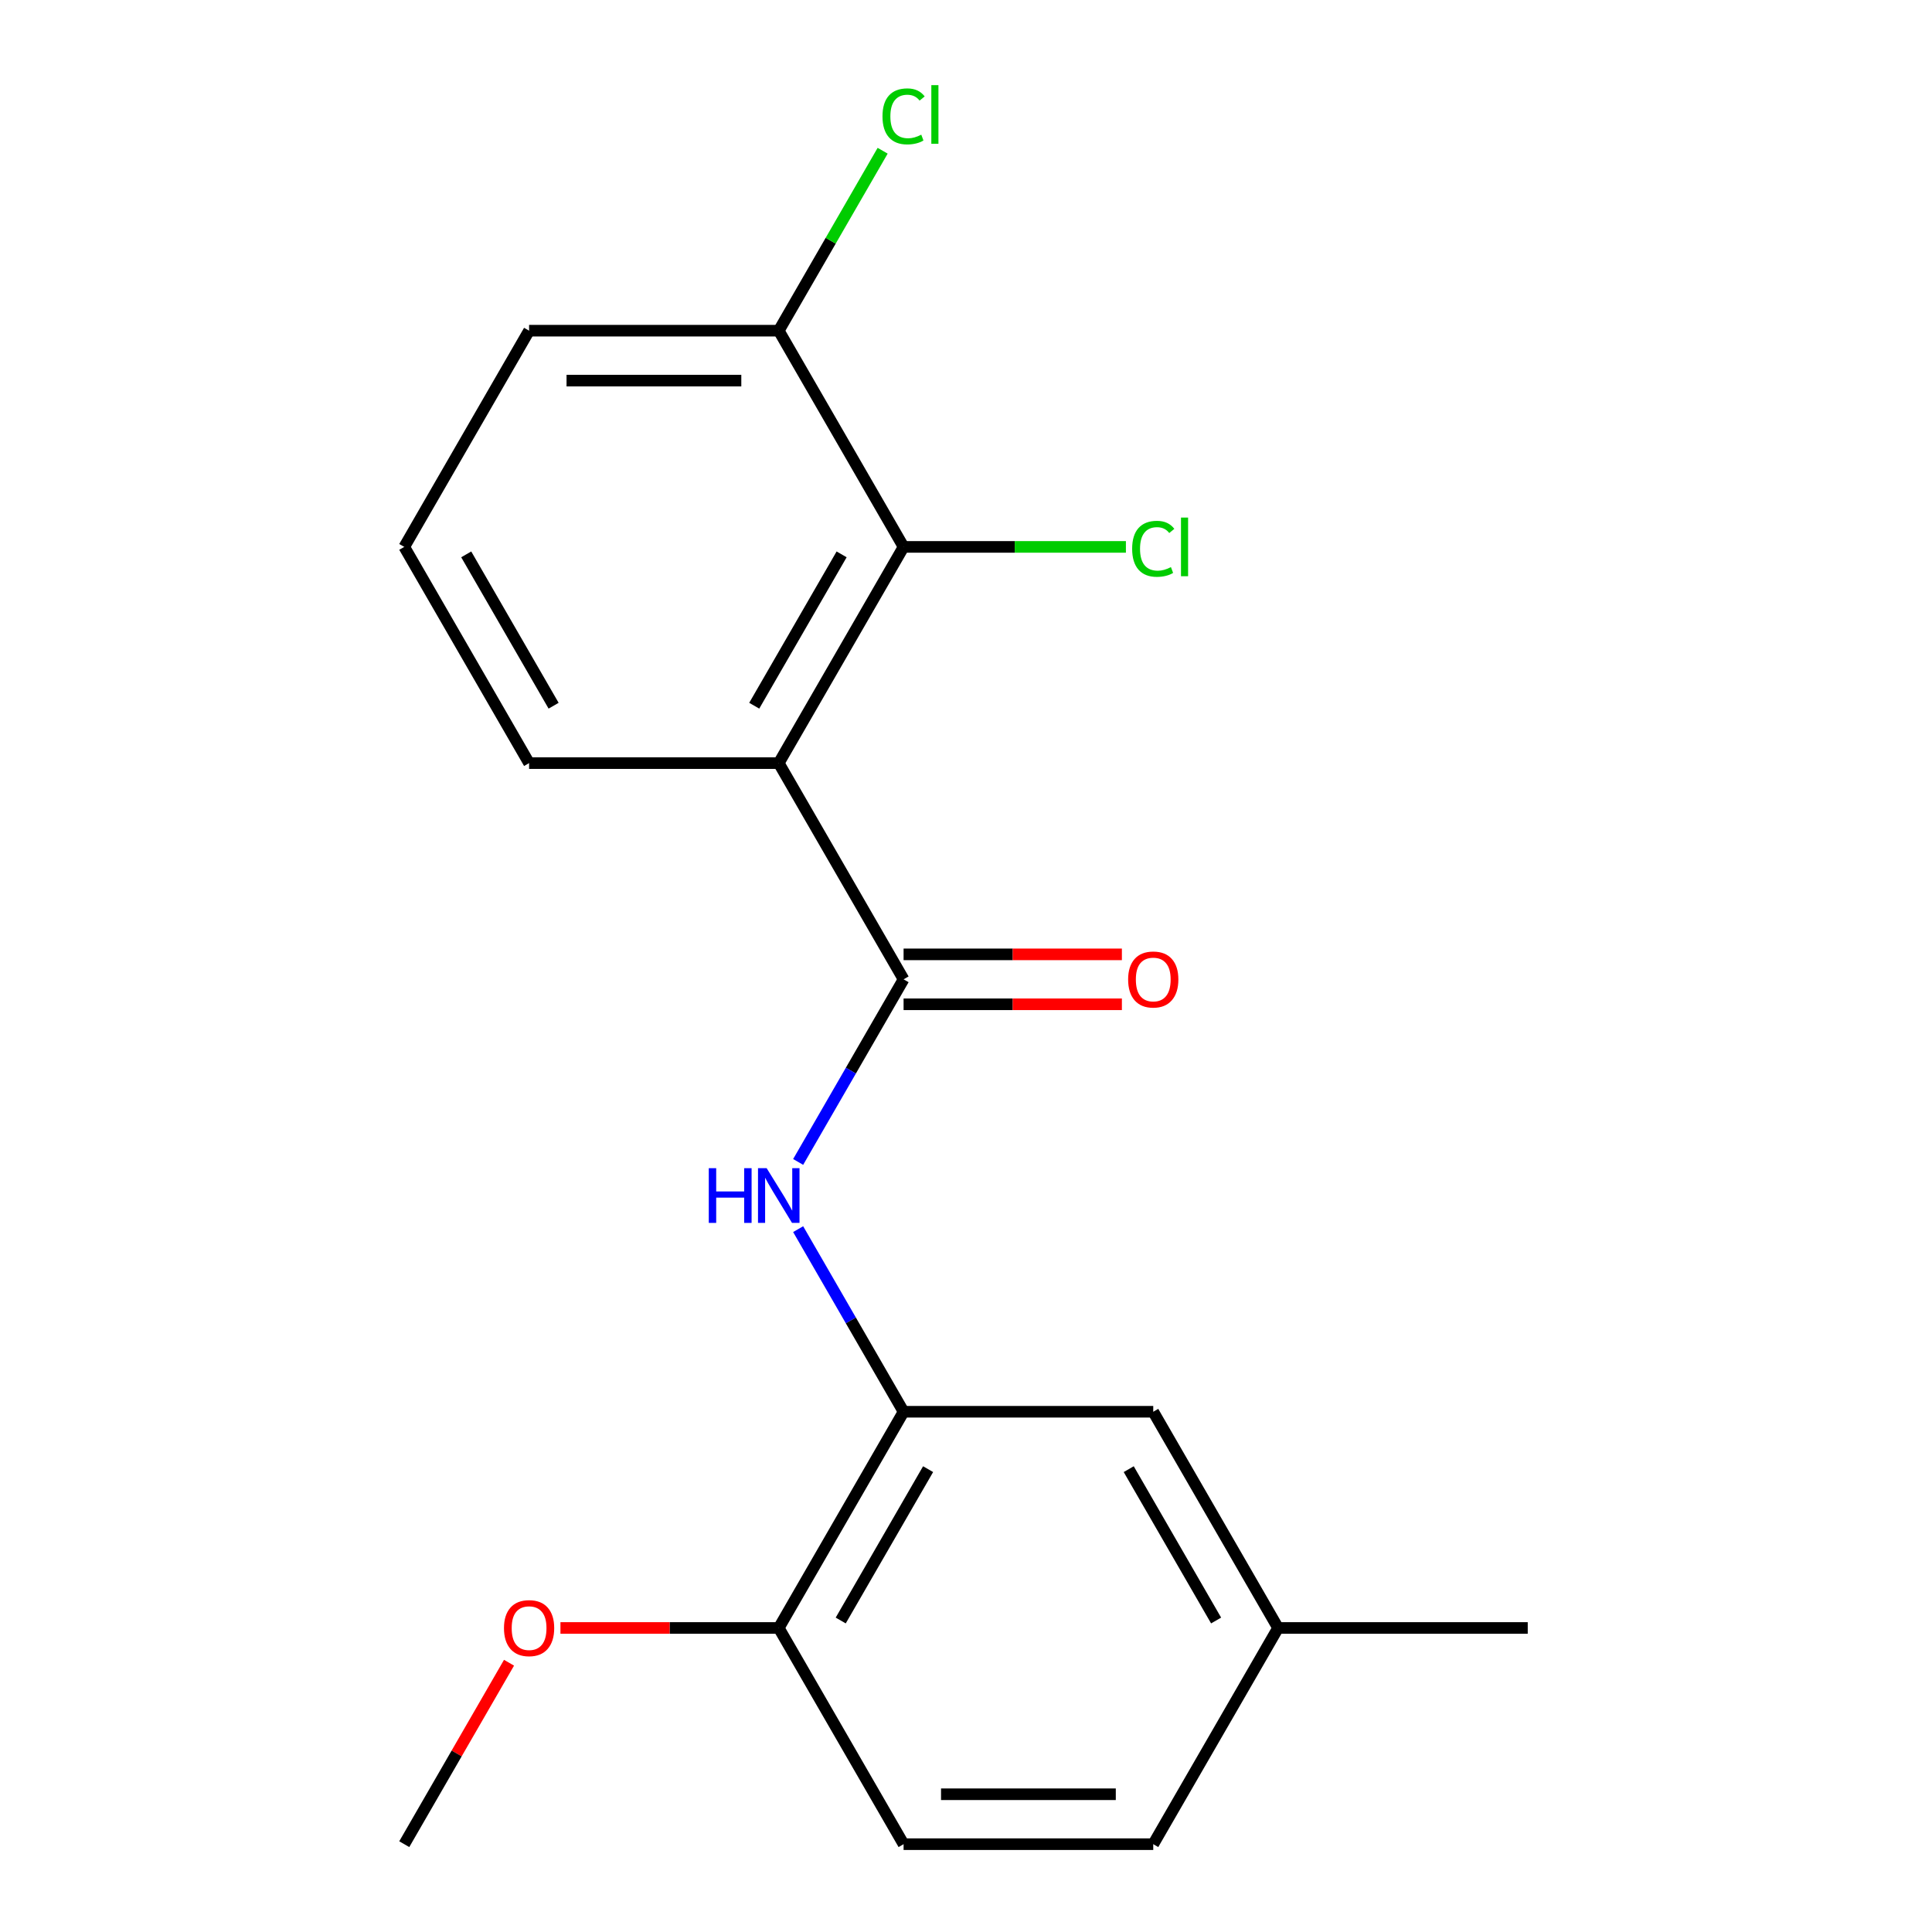 <?xml version='1.0' encoding='iso-8859-1'?>
<svg version='1.1' baseProfile='full'
              xmlns='http://www.w3.org/2000/svg'
                      xmlns:rdkit='http://www.rdkit.org/xml'
                      xmlns:xlink='http://www.w3.org/1999/xlink'
                  xml:space='preserve'
width='1000px' height='1000px' viewBox='0 0 1000 1000'>
<!-- END OF HEADER -->
<rect style='opacity:1.0;fill:#FFFFFF;stroke:none' width='1000' height='1000' x='0' y='0'> </rect>
<path class='bond-0' d='M 403.082,394.987 L 467.694,506.898' style='fill:none;fill-rule:evenodd;stroke:#000000;stroke-width:6px;stroke-linecap:butt;stroke-linejoin:miter;stroke-opacity:1' />
<path class='bond-2' d='M 403.082,394.987 L 467.694,283.075' style='fill:none;fill-rule:evenodd;stroke:#000000;stroke-width:6px;stroke-linecap:butt;stroke-linejoin:miter;stroke-opacity:1' />
<path class='bond-2' d='M 390.391,365.277 L 435.62,286.939' style='fill:none;fill-rule:evenodd;stroke:#000000;stroke-width:6px;stroke-linecap:butt;stroke-linejoin:miter;stroke-opacity:1' />
<path class='bond-10' d='M 403.082,394.987 L 273.857,394.987' style='fill:none;fill-rule:evenodd;stroke:#000000;stroke-width:6px;stroke-linecap:butt;stroke-linejoin:miter;stroke-opacity:1' />
<path class='bond-1' d='M 467.694,506.898 L 440.408,554.159' style='fill:none;fill-rule:evenodd;stroke:#000000;stroke-width:6px;stroke-linecap:butt;stroke-linejoin:miter;stroke-opacity:1' />
<path class='bond-1' d='M 440.408,554.159 L 413.122,601.42' style='fill:none;fill-rule:evenodd;stroke:#0000FF;stroke-width:6px;stroke-linecap:butt;stroke-linejoin:miter;stroke-opacity:1' />
<path class='bond-4' d='M 467.694,519.821 L 524.191,519.821' style='fill:none;fill-rule:evenodd;stroke:#000000;stroke-width:6px;stroke-linecap:butt;stroke-linejoin:miter;stroke-opacity:1' />
<path class='bond-4' d='M 524.191,519.821 L 580.688,519.821' style='fill:none;fill-rule:evenodd;stroke:#FF0000;stroke-width:6px;stroke-linecap:butt;stroke-linejoin:miter;stroke-opacity:1' />
<path class='bond-4' d='M 467.694,493.976 L 524.191,493.976' style='fill:none;fill-rule:evenodd;stroke:#000000;stroke-width:6px;stroke-linecap:butt;stroke-linejoin:miter;stroke-opacity:1' />
<path class='bond-4' d='M 524.191,493.976 L 580.688,493.976' style='fill:none;fill-rule:evenodd;stroke:#FF0000;stroke-width:6px;stroke-linecap:butt;stroke-linejoin:miter;stroke-opacity:1' />
<path class='bond-3' d='M 413.122,636.201 L 440.408,683.461' style='fill:none;fill-rule:evenodd;stroke:#0000FF;stroke-width:6px;stroke-linecap:butt;stroke-linejoin:miter;stroke-opacity:1' />
<path class='bond-3' d='M 440.408,683.461 L 467.694,730.722' style='fill:none;fill-rule:evenodd;stroke:#000000;stroke-width:6px;stroke-linecap:butt;stroke-linejoin:miter;stroke-opacity:1' />
<path class='bond-6' d='M 467.694,283.075 L 403.082,171.163' style='fill:none;fill-rule:evenodd;stroke:#000000;stroke-width:6px;stroke-linecap:butt;stroke-linejoin:miter;stroke-opacity:1' />
<path class='bond-9' d='M 467.694,283.075 L 525.231,283.075' style='fill:none;fill-rule:evenodd;stroke:#000000;stroke-width:6px;stroke-linecap:butt;stroke-linejoin:miter;stroke-opacity:1' />
<path class='bond-9' d='M 525.231,283.075 L 582.768,283.075' style='fill:none;fill-rule:evenodd;stroke:#00CC00;stroke-width:6px;stroke-linecap:butt;stroke-linejoin:miter;stroke-opacity:1' />
<path class='bond-5' d='M 467.694,730.722 L 403.082,842.634' style='fill:none;fill-rule:evenodd;stroke:#000000;stroke-width:6px;stroke-linecap:butt;stroke-linejoin:miter;stroke-opacity:1' />
<path class='bond-5' d='M 480.384,760.431 L 435.156,838.769' style='fill:none;fill-rule:evenodd;stroke:#000000;stroke-width:6px;stroke-linecap:butt;stroke-linejoin:miter;stroke-opacity:1' />
<path class='bond-7' d='M 467.694,730.722 L 596.918,730.722' style='fill:none;fill-rule:evenodd;stroke:#000000;stroke-width:6px;stroke-linecap:butt;stroke-linejoin:miter;stroke-opacity:1' />
<path class='bond-8' d='M 403.082,842.634 L 467.694,954.545' style='fill:none;fill-rule:evenodd;stroke:#000000;stroke-width:6px;stroke-linecap:butt;stroke-linejoin:miter;stroke-opacity:1' />
<path class='bond-14' d='M 403.082,842.634 L 346.585,842.634' style='fill:none;fill-rule:evenodd;stroke:#000000;stroke-width:6px;stroke-linecap:butt;stroke-linejoin:miter;stroke-opacity:1' />
<path class='bond-14' d='M 346.585,842.634 L 290.088,842.634' style='fill:none;fill-rule:evenodd;stroke:#FF0000;stroke-width:6px;stroke-linecap:butt;stroke-linejoin:miter;stroke-opacity:1' />
<path class='bond-12' d='M 403.082,171.163 L 429.969,124.593' style='fill:none;fill-rule:evenodd;stroke:#000000;stroke-width:6px;stroke-linecap:butt;stroke-linejoin:miter;stroke-opacity:1' />
<path class='bond-12' d='M 429.969,124.593 L 456.857,78.022' style='fill:none;fill-rule:evenodd;stroke:#00CC00;stroke-width:6px;stroke-linecap:butt;stroke-linejoin:miter;stroke-opacity:1' />
<path class='bond-19' d='M 403.082,171.163 L 273.857,171.163' style='fill:none;fill-rule:evenodd;stroke:#000000;stroke-width:6px;stroke-linecap:butt;stroke-linejoin:miter;stroke-opacity:1' />
<path class='bond-19' d='M 383.698,197.008 L 293.241,197.008' style='fill:none;fill-rule:evenodd;stroke:#000000;stroke-width:6px;stroke-linecap:butt;stroke-linejoin:miter;stroke-opacity:1' />
<path class='bond-11' d='M 596.918,730.722 L 661.531,842.634' style='fill:none;fill-rule:evenodd;stroke:#000000;stroke-width:6px;stroke-linecap:butt;stroke-linejoin:miter;stroke-opacity:1' />
<path class='bond-11' d='M 584.228,760.431 L 629.457,838.769' style='fill:none;fill-rule:evenodd;stroke:#000000;stroke-width:6px;stroke-linecap:butt;stroke-linejoin:miter;stroke-opacity:1' />
<path class='bond-20' d='M 467.694,954.545 L 596.918,954.545' style='fill:none;fill-rule:evenodd;stroke:#000000;stroke-width:6px;stroke-linecap:butt;stroke-linejoin:miter;stroke-opacity:1' />
<path class='bond-20' d='M 487.078,928.701 L 577.535,928.701' style='fill:none;fill-rule:evenodd;stroke:#000000;stroke-width:6px;stroke-linecap:butt;stroke-linejoin:miter;stroke-opacity:1' />
<path class='bond-15' d='M 273.857,394.987 L 209.245,283.075' style='fill:none;fill-rule:evenodd;stroke:#000000;stroke-width:6px;stroke-linecap:butt;stroke-linejoin:miter;stroke-opacity:1' />
<path class='bond-15' d='M 286.548,365.277 L 241.319,286.939' style='fill:none;fill-rule:evenodd;stroke:#000000;stroke-width:6px;stroke-linecap:butt;stroke-linejoin:miter;stroke-opacity:1' />
<path class='bond-13' d='M 661.531,842.634 L 596.918,954.545' style='fill:none;fill-rule:evenodd;stroke:#000000;stroke-width:6px;stroke-linecap:butt;stroke-linejoin:miter;stroke-opacity:1' />
<path class='bond-17' d='M 661.531,842.634 L 790.755,842.634' style='fill:none;fill-rule:evenodd;stroke:#000000;stroke-width:6px;stroke-linecap:butt;stroke-linejoin:miter;stroke-opacity:1' />
<path class='bond-18' d='M 263.47,860.624 L 236.357,907.585' style='fill:none;fill-rule:evenodd;stroke:#FF0000;stroke-width:6px;stroke-linecap:butt;stroke-linejoin:miter;stroke-opacity:1' />
<path class='bond-18' d='M 236.357,907.585 L 209.245,954.545' style='fill:none;fill-rule:evenodd;stroke:#000000;stroke-width:6px;stroke-linecap:butt;stroke-linejoin:miter;stroke-opacity:1' />
<path class='bond-16' d='M 209.245,283.075 L 273.857,171.163' style='fill:none;fill-rule:evenodd;stroke:#000000;stroke-width:6px;stroke-linecap:butt;stroke-linejoin:miter;stroke-opacity:1' />
<path  class='atom-2' d='M 366.862 604.65
L 370.702 604.65
L 370.702 616.69
L 385.182 616.69
L 385.182 604.65
L 389.022 604.65
L 389.022 632.97
L 385.182 632.97
L 385.182 619.89
L 370.702 619.89
L 370.702 632.97
L 366.862 632.97
L 366.862 604.65
' fill='#0000FF'/>
<path  class='atom-2' d='M 396.822 604.65
L 406.102 619.65
Q 407.022 621.13, 408.502 623.81
Q 409.982 626.49, 410.062 626.65
L 410.062 604.65
L 413.822 604.65
L 413.822 632.97
L 409.942 632.97
L 399.982 616.57
Q 398.822 614.65, 397.582 612.45
Q 396.382 610.25, 396.022 609.57
L 396.022 632.97
L 392.342 632.97
L 392.342 604.65
L 396.822 604.65
' fill='#0000FF'/>
<path  class='atom-5' d='M 583.918 506.978
Q 583.918 500.178, 587.278 496.378
Q 590.638 492.578, 596.918 492.578
Q 603.198 492.578, 606.558 496.378
Q 609.918 500.178, 609.918 506.978
Q 609.918 513.858, 606.518 517.778
Q 603.118 521.658, 596.918 521.658
Q 590.678 521.658, 587.278 517.778
Q 583.918 513.898, 583.918 506.978
M 596.918 518.458
Q 601.238 518.458, 603.558 515.578
Q 605.918 512.658, 605.918 506.978
Q 605.918 501.418, 603.558 498.618
Q 601.238 495.778, 596.918 495.778
Q 592.598 495.778, 590.238 498.578
Q 587.918 501.378, 587.918 506.978
Q 587.918 512.698, 590.238 515.578
Q 592.598 518.458, 596.918 518.458
' fill='#FF0000'/>
<path  class='atom-10' d='M 585.998 284.055
Q 585.998 277.015, 589.278 273.335
Q 592.598 269.615, 598.878 269.615
Q 604.718 269.615, 607.838 273.735
L 605.198 275.895
Q 602.918 272.895, 598.878 272.895
Q 594.598 272.895, 592.318 275.775
Q 590.078 278.615, 590.078 284.055
Q 590.078 289.655, 592.398 292.535
Q 594.758 295.415, 599.318 295.415
Q 602.438 295.415, 606.078 293.535
L 607.198 296.535
Q 605.718 297.495, 603.478 298.055
Q 601.238 298.615, 598.758 298.615
Q 592.598 298.615, 589.278 294.855
Q 585.998 291.095, 585.998 284.055
' fill='#00CC00'/>
<path  class='atom-10' d='M 611.278 267.895
L 614.958 267.895
L 614.958 298.255
L 611.278 298.255
L 611.278 267.895
' fill='#00CC00'/>
<path  class='atom-13' d='M 456.774 60.231
Q 456.774 53.191, 460.054 49.511
Q 463.374 45.791, 469.654 45.791
Q 475.494 45.791, 478.614 49.911
L 475.974 52.071
Q 473.694 49.071, 469.654 49.071
Q 465.374 49.071, 463.094 51.951
Q 460.854 54.791, 460.854 60.231
Q 460.854 65.831, 463.174 68.711
Q 465.534 71.591, 470.094 71.591
Q 473.214 71.591, 476.854 69.711
L 477.974 72.711
Q 476.494 73.671, 474.254 74.231
Q 472.014 74.791, 469.534 74.791
Q 463.374 74.791, 460.054 71.031
Q 456.774 67.271, 456.774 60.231
' fill='#00CC00'/>
<path  class='atom-13' d='M 482.054 44.071
L 485.734 44.071
L 485.734 74.431
L 482.054 74.431
L 482.054 44.071
' fill='#00CC00'/>
<path  class='atom-15' d='M 260.857 842.714
Q 260.857 835.914, 264.217 832.114
Q 267.577 828.314, 273.857 828.314
Q 280.137 828.314, 283.497 832.114
Q 286.857 835.914, 286.857 842.714
Q 286.857 849.594, 283.457 853.514
Q 280.057 857.394, 273.857 857.394
Q 267.617 857.394, 264.217 853.514
Q 260.857 849.634, 260.857 842.714
M 273.857 854.194
Q 278.177 854.194, 280.497 851.314
Q 282.857 848.394, 282.857 842.714
Q 282.857 837.154, 280.497 834.354
Q 278.177 831.514, 273.857 831.514
Q 269.537 831.514, 267.177 834.314
Q 264.857 837.114, 264.857 842.714
Q 264.857 848.434, 267.177 851.314
Q 269.537 854.194, 273.857 854.194
' fill='#FF0000'/>
</svg>
